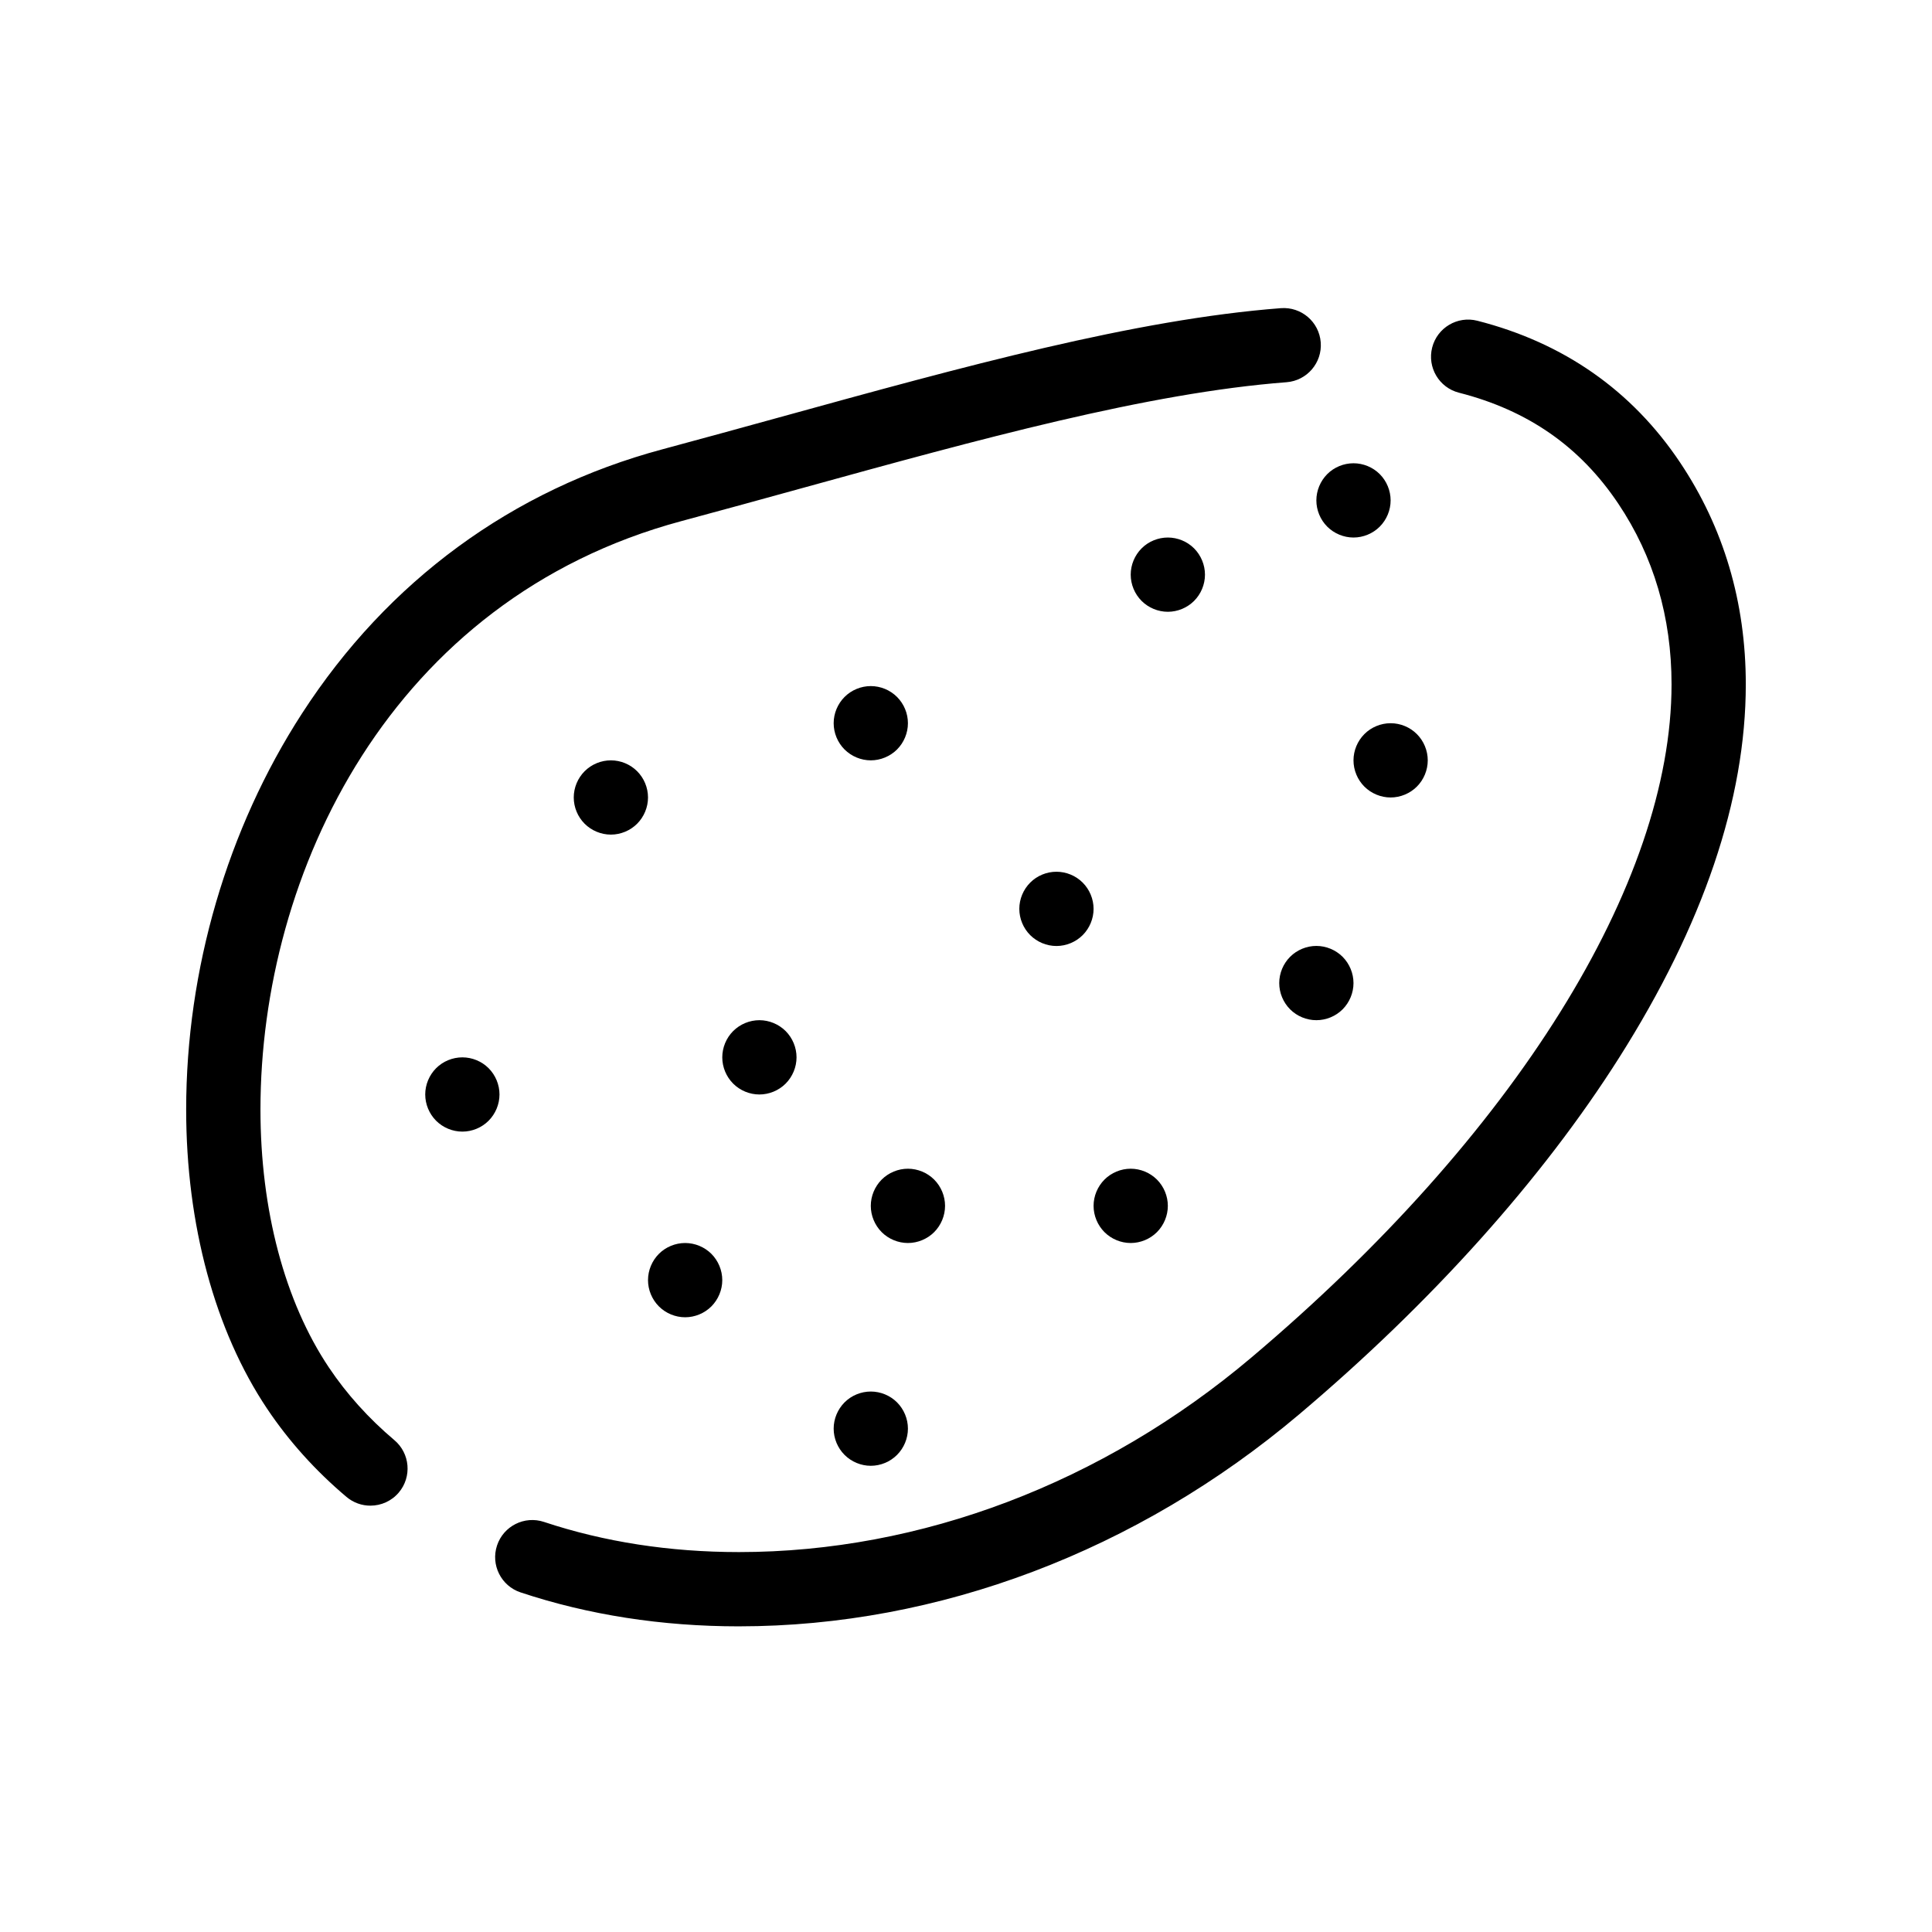 <?xml version="1.0" encoding="UTF-8"?>
<!-- Uploaded to: ICON Repo, www.iconrepo.com, Generator: ICON Repo Mixer Tools -->
<svg fill="#000000" width="800px" height="800px" version="1.1" viewBox="144 144 512 512" xmlns="http://www.w3.org/2000/svg">
 <g>
  <path d="m339.84 575c-20.453 0-39.93-3.027-57.887-9-5.156-1.715-7.945-7.285-6.231-12.441s7.285-7.945 12.441-6.234c15.949 5.305 33.336 7.992 51.676 7.992 48.207 0 96.422-18.305 135.77-51.539 69.738-58.906 111.37-125.61 111.37-178.43 0-17.785-4.742-33.887-14.102-47.855-10.137-15.137-23.953-24.758-42.234-29.422-5.266-1.344-8.445-6.699-7.102-11.969 1.344-5.266 6.703-8.445 11.965-7.102 22.871 5.836 40.945 18.465 53.719 37.539 11.566 17.27 17.43 37.055 17.43 58.809 0 30.512-11.289 63.797-33.555 98.934-20.434 32.246-49.754 64.93-84.797 94.527-42.891 36.234-95.617 56.188-148.46 56.188zm-97.676-31.984c-2.242 0-4.496-0.762-6.344-2.32-8.211-6.93-15.285-14.789-21.023-23.359-13.84-20.66-21.461-48.82-21.461-79.289 0-37.09 10.898-74.363 30.684-104.95 22.73-35.141 55.754-59.352 95.496-70.02 10.73-2.883 21.445-5.836 31.805-8.691 48.004-13.238 93.348-25.738 132.12-28.719 5.434-0.41 10.148 3.641 10.566 9.059 0.418 5.418-3.641 10.148-9.059 10.566-36.879 2.832-81.332 15.09-128.39 28.066-10.391 2.867-21.137 5.828-31.934 8.727-77.094 20.695-111.6 93.242-111.6 155.96 0 26.613 6.438 50.883 18.129 68.34 4.715 7.043 10.559 13.527 17.367 19.273 4.152 3.508 4.676 9.715 1.172 13.867-1.945 2.301-4.723 3.488-7.519 3.488z"/>
  <path d="m266.53 443.89c-2.59 0-5.125-1.051-6.957-2.883-1.832-1.84-2.883-4.367-2.883-6.965 0-2.59 1.055-5.117 2.883-6.957 1.832-1.832 4.367-2.875 6.957-2.875s5.125 1.043 6.957 2.875c1.832 1.84 2.883 4.367 2.883 6.957 0 2.598-1.055 5.125-2.883 6.965-1.828 1.832-4.367 2.883-6.957 2.883z"/>
  <path d="m345.25 434.05c-2.598 0-5.125-1.051-6.957-2.883s-2.883-4.367-2.883-6.957c0-2.598 1.055-5.137 2.883-6.965 1.832-1.832 4.367-2.883 6.957-2.883s5.125 1.055 6.957 2.883c1.832 1.84 2.883 4.367 2.883 6.965 0 2.59-1.055 5.117-2.883 6.957-1.832 1.832-4.371 2.883-6.957 2.883z"/>
  <path d="m305.89 365.18c-2.59 0-5.125-1.055-6.957-2.883-1.832-1.832-2.883-4.367-2.883-6.957 0-2.598 1.055-5.125 2.883-6.957 1.832-1.84 4.367-2.883 6.957-2.883 2.59 0 5.125 1.043 6.957 2.883 1.832 1.832 2.883 4.359 2.883 6.957 0 2.59-1.055 5.125-2.883 6.957-1.828 1.828-4.367 2.883-6.957 2.883z"/>
  <path d="m374.77 345.5c-2.59 0-5.125-1.055-6.957-2.883-1.832-1.832-2.883-4.367-2.883-6.957 0-2.598 1.055-5.125 2.883-6.957 1.832-1.84 4.367-2.883 6.957-2.883 2.59 0 5.125 1.043 6.957 2.883 1.832 1.832 2.883 4.359 2.883 6.957 0 2.59-1.055 5.125-2.883 6.957-1.832 1.828-4.371 2.883-6.957 2.883z"/>
  <path d="m423.97 394.7c-2.59 0-5.125-1.055-6.957-2.883-1.832-1.832-2.883-4.367-2.883-6.957 0-2.598 1.055-5.125 2.883-6.957 1.828-1.84 4.367-2.883 6.957-2.883s5.125 1.043 6.957 2.883c1.832 1.832 2.883 4.367 2.883 6.957 0 2.59-1.051 5.117-2.883 6.957-1.832 1.828-4.367 2.883-6.957 2.883z"/>
  <path d="m492.85 414.36c-2.59 0-5.125-1.043-6.957-2.875-1.832-1.84-2.883-4.367-2.883-6.957 0-2.598 1.055-5.137 2.883-6.965 1.828-1.832 4.367-2.883 6.957-2.883s5.125 1.055 6.957 2.883c1.832 1.84 2.883 4.379 2.883 6.965 0 2.59-1.051 5.117-2.883 6.957-1.828 1.832-4.367 2.875-6.957 2.875z"/>
  <path d="m512.53 355.34c-2.59 0-5.125-1.055-6.957-2.883-1.832-1.832-2.883-4.367-2.883-6.957s1.055-5.125 2.883-6.957c1.828-1.84 4.367-2.883 6.957-2.883s5.125 1.043 6.957 2.883c1.832 1.832 2.883 4.367 2.883 6.957s-1.051 5.125-2.883 6.957c-1.828 1.828-4.367 2.883-6.957 2.883z"/>
  <path d="m502.69 286.45c-2.59 0-5.125-1.055-6.957-2.883-1.832-1.832-2.883-4.367-2.883-6.957 0-2.598 1.055-5.125 2.883-6.965 1.828-1.832 4.367-2.875 6.957-2.875s5.125 1.043 6.957 2.875c1.832 1.84 2.883 4.367 2.883 6.965 0 2.59-1.051 5.125-2.883 6.957-1.828 1.832-4.367 2.883-6.957 2.883z"/>
  <path d="m453.49 306.13c-2.59 0-5.125-1.055-6.957-2.883-1.832-1.832-2.883-4.367-2.883-6.957 0-2.598 1.055-5.125 2.883-6.965 1.828-1.832 4.367-2.875 6.957-2.875 2.59 0 5.125 1.043 6.957 2.875 1.832 1.84 2.883 4.379 2.883 6.965 0 2.59-1.051 5.125-2.883 6.957-1.832 1.832-4.367 2.883-6.957 2.883z"/>
  <path d="m443.65 473.41c-2.59 0-5.125-1.051-6.957-2.883-1.832-1.84-2.883-4.367-2.883-6.965 0-2.59 1.055-5.117 2.883-6.957 1.828-1.832 4.367-2.883 6.957-2.883 2.59 0 5.125 1.055 6.957 2.883 1.832 1.84 2.883 4.367 2.883 6.957s-1.051 5.125-2.883 6.965c-1.832 1.832-4.367 2.883-6.957 2.883z"/>
  <path d="m384.61 473.41c-2.59 0-5.125-1.051-6.957-2.883-1.832-1.84-2.883-4.367-2.883-6.965 0-2.59 1.055-5.117 2.883-6.957 1.832-1.832 4.367-2.883 6.957-2.883s5.125 1.055 6.957 2.883c1.832 1.84 2.883 4.367 2.883 6.957 0 2.598-1.055 5.125-2.883 6.965-1.832 1.832-4.371 2.883-6.957 2.883z"/>
  <path d="m374.77 532.45c-2.59 0-5.125-1.051-6.957-2.891-1.832-1.832-2.883-4.359-2.883-6.957 0-2.59 1.055-5.117 2.883-6.957 1.832-1.832 4.367-2.875 6.957-2.875 2.59 0 5.125 1.043 6.957 2.875 1.832 1.84 2.883 4.367 2.883 6.957 0 2.598-1.055 5.125-2.883 6.957-1.832 1.84-4.371 2.891-6.957 2.891z"/>
  <path d="m325.57 493.09c-2.59 0-5.125-1.051-6.957-2.883-1.832-1.84-2.883-4.367-2.883-6.957 0-2.598 1.055-5.125 2.883-6.965 1.832-1.832 4.367-2.875 6.957-2.875 2.59 0 5.125 1.043 6.957 2.875 1.832 1.84 2.883 4.367 2.883 6.965 0 2.59-1.055 5.117-2.883 6.957-1.832 1.832-4.371 2.883-6.957 2.883z"/>
 </g>
</svg>